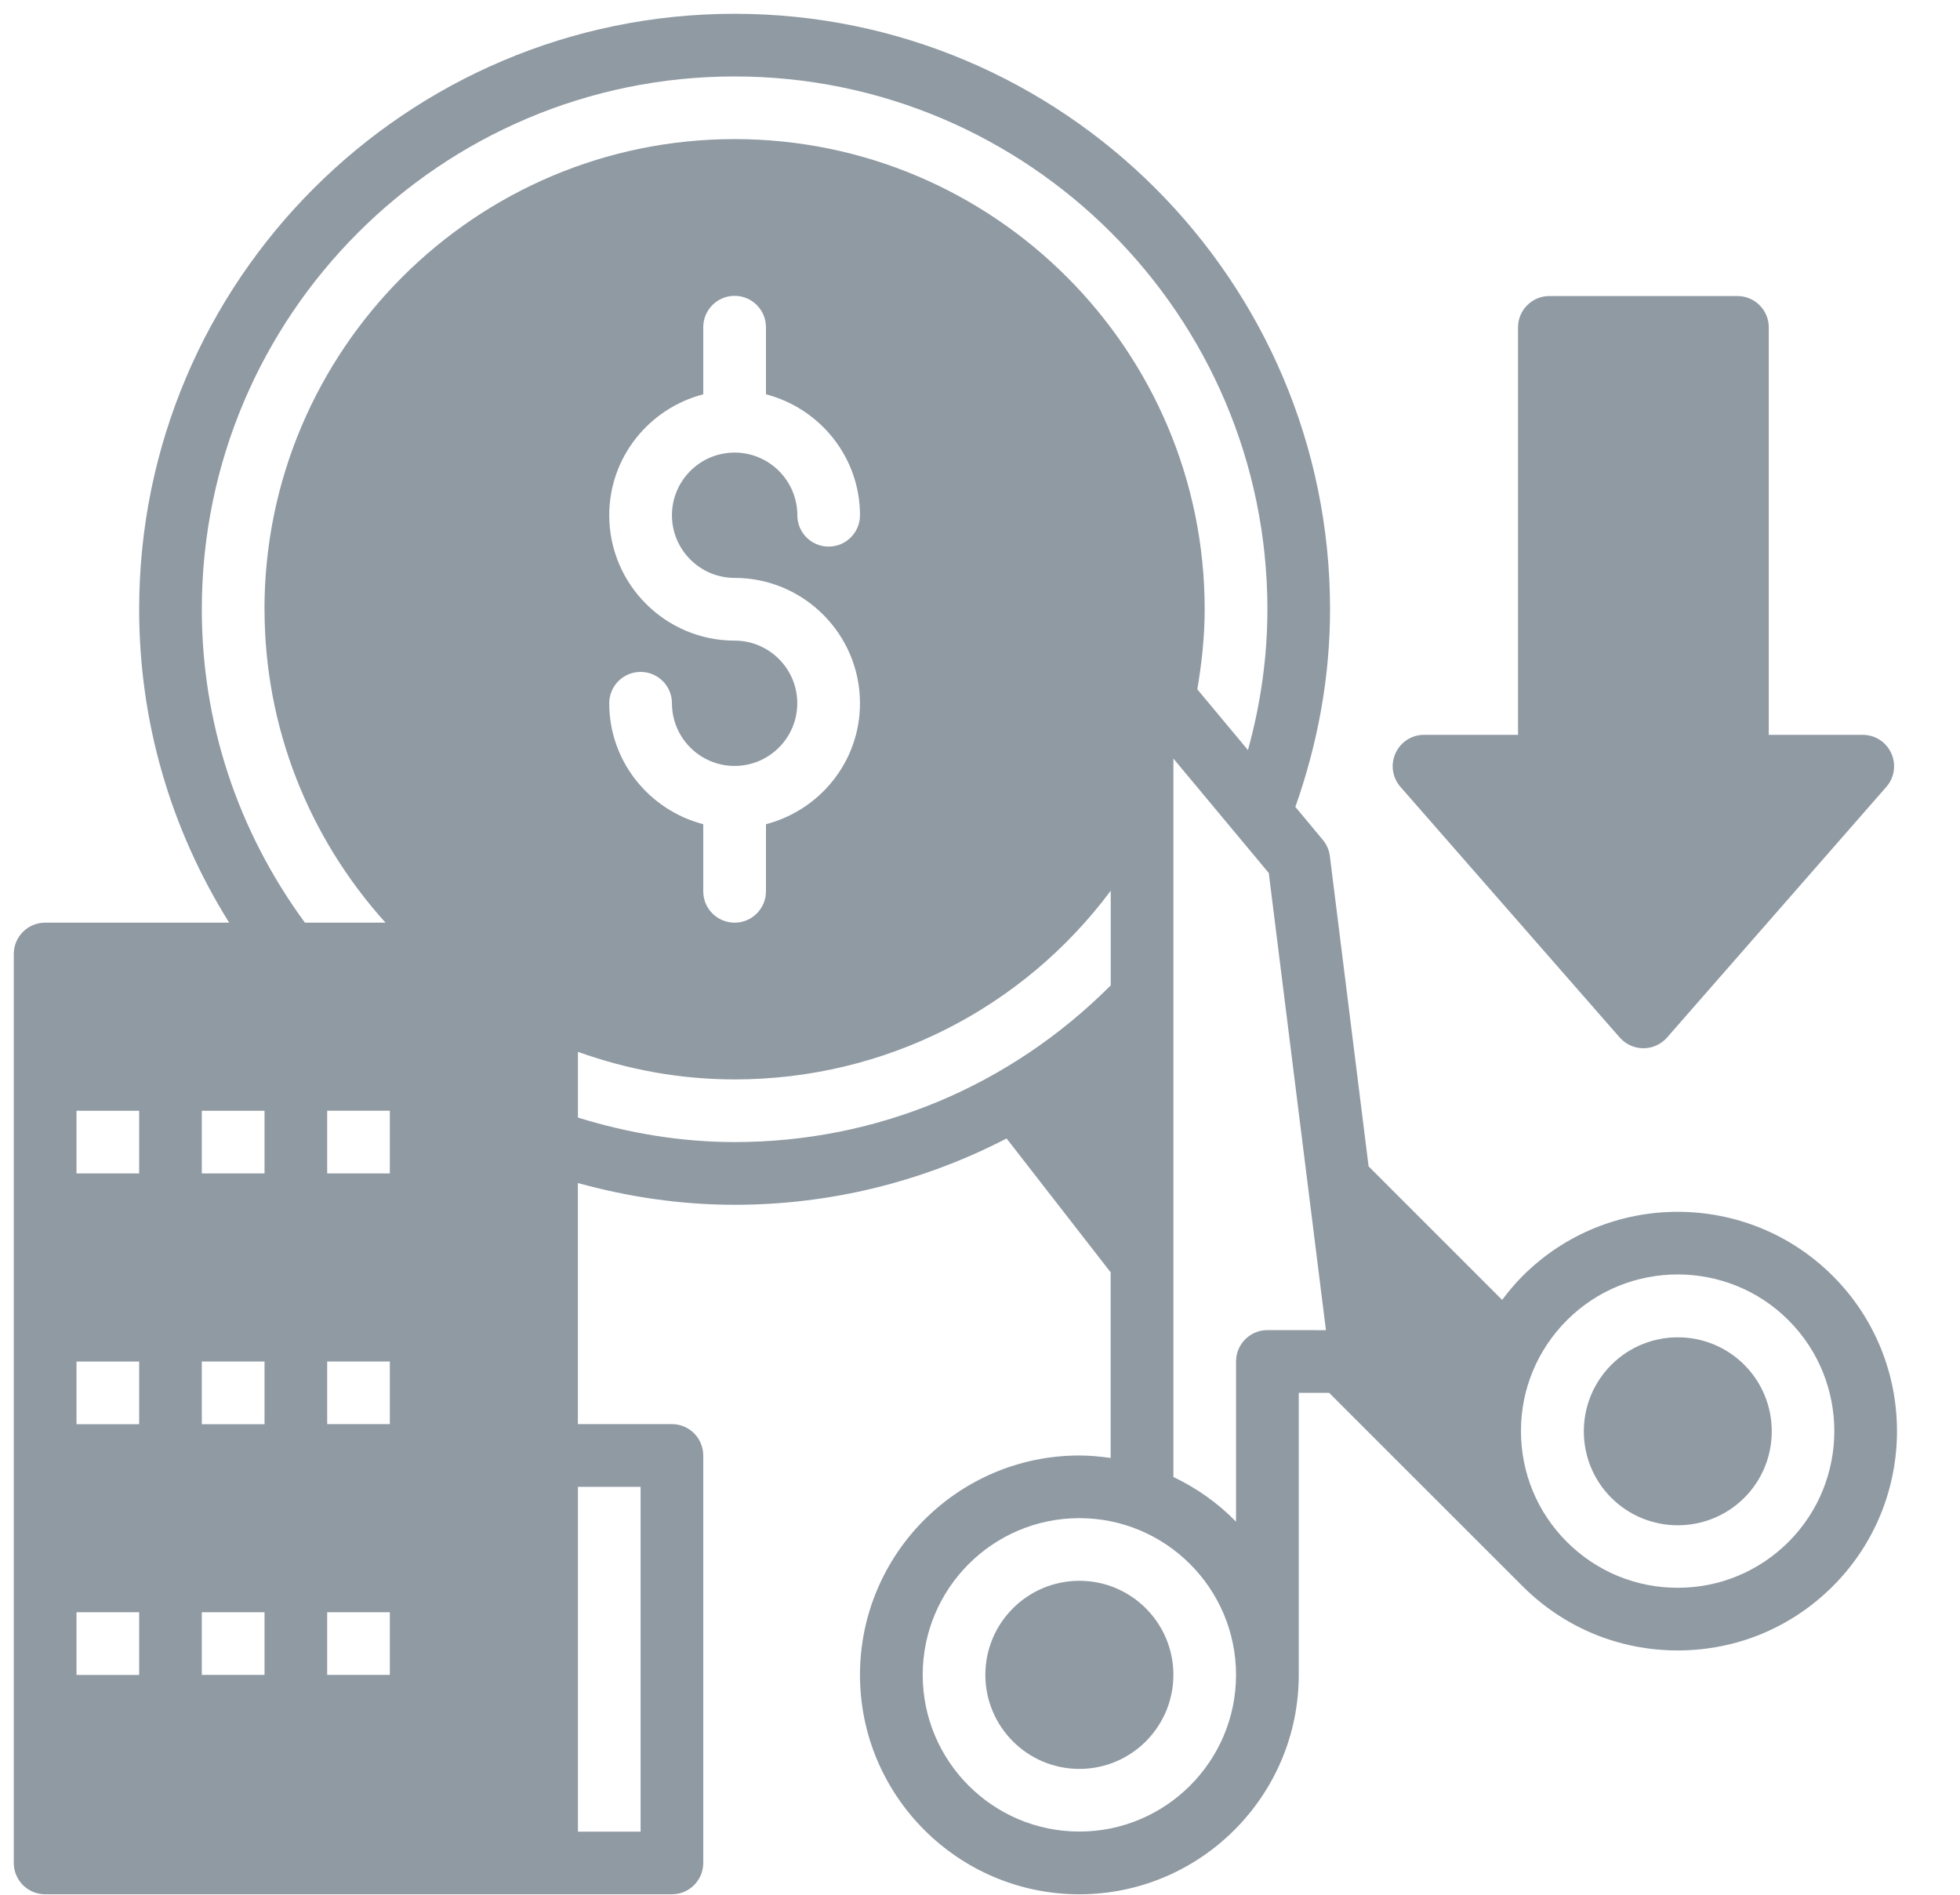 <svg width="30" height="29" viewBox="0 0 30 29" fill="none" xmlns="http://www.w3.org/2000/svg">
<path d="M28.054 19.53C26.744 18.22 24.614 18.22 23.305 19.53C23.191 19.644 23.088 19.768 22.992 19.896L20.948 17.852L20.355 13.104C20.344 13.012 20.306 12.926 20.248 12.856L19.827 12.35C20.174 11.368 20.358 10.353 20.358 9.325C20.358 4.299 16.27 0.211 11.244 0.211C6.218 0.211 2.13 4.299 2.13 9.325C2.13 11.041 2.607 12.681 3.508 14.122H0.691C0.425 14.122 0.211 14.337 0.211 14.602V28.513C0.211 28.778 0.425 28.993 0.691 28.993H10.285C10.55 28.993 10.764 28.778 10.764 28.513V22.277C10.764 22.012 10.55 21.797 10.285 21.797H8.845V18.107C9.634 18.325 10.438 18.44 11.244 18.44C12.72 18.44 14.135 18.083 15.407 17.425L17 19.474V22.315C16.843 22.293 16.684 22.277 16.521 22.277C14.669 22.277 13.163 23.783 13.163 25.635C13.163 27.487 14.669 28.993 16.521 28.993C18.372 28.993 19.879 27.487 19.879 25.635V21.318H20.344L23.305 24.278C23.939 24.912 24.783 25.261 25.679 25.261C26.576 25.261 27.419 24.912 28.053 24.278C29.363 22.969 29.363 20.838 28.053 19.529L28.054 19.53ZM2.13 25.636H1.171V24.676H2.13V25.636ZM2.13 21.798H1.171V20.839H2.13V21.798ZM2.13 17.96H1.171V17.001H2.13V17.96ZM4.049 25.635H3.089V24.676H4.049V25.635ZM4.049 21.798H3.089V20.838H4.049V21.798ZM4.049 17.96H3.089V17.001H4.049V17.96ZM5.967 25.635H5.008V24.676H5.967V25.635ZM5.967 21.797H5.008V20.838H5.967V21.797ZM5.967 17.96H5.008V17H5.967V17.96ZM9.805 22.757V28.034H8.846V22.757H9.805ZM4.049 9.325C4.049 11.12 4.718 12.811 5.901 14.122H4.667C3.637 12.716 3.089 11.064 3.089 9.325C3.089 4.828 6.747 1.17 11.244 1.17C15.741 1.17 19.399 4.829 19.399 9.325C19.399 10.053 19.297 10.774 19.101 11.48L18.326 10.55C18.395 10.145 18.439 9.735 18.439 9.325C18.439 5.357 15.211 2.129 11.244 2.129C7.276 2.129 4.048 5.358 4.048 9.325L4.049 9.325ZM11.244 8.845C12.302 8.845 13.163 9.706 13.163 10.764C13.163 11.655 12.55 12.4 11.724 12.615V13.642C11.724 13.907 11.509 14.122 11.244 14.122C10.979 14.122 10.764 13.907 10.764 13.642V12.615C9.939 12.4 9.325 11.655 9.325 10.764C9.325 10.499 9.54 10.284 9.805 10.284C10.07 10.284 10.285 10.499 10.285 10.764C10.285 11.293 10.715 11.723 11.244 11.723C11.773 11.723 12.203 11.293 12.203 10.764C12.203 10.235 11.773 9.805 11.244 9.805C10.186 9.805 9.325 8.944 9.325 7.886C9.325 6.995 9.938 6.25 10.764 6.035L10.764 5.008C10.764 4.743 10.979 4.528 11.244 4.528C11.509 4.528 11.724 4.743 11.724 5.008V6.035C12.549 6.25 13.163 6.995 13.163 7.886C13.163 8.151 12.948 8.366 12.683 8.366C12.418 8.366 12.204 8.151 12.204 7.886C12.204 7.357 11.773 6.927 11.244 6.927C10.715 6.927 10.285 7.357 10.285 7.886C10.285 8.415 10.715 8.845 11.244 8.845ZM11.244 17.48C10.438 17.48 9.634 17.349 8.846 17.105V16.099C9.619 16.376 10.422 16.521 11.244 16.521C13.554 16.521 15.665 15.426 17.001 13.633V15.082C15.458 16.626 13.424 17.48 11.244 17.48V17.48ZM16.521 28.033C15.198 28.033 14.123 26.957 14.123 25.635C14.123 24.312 15.198 23.236 16.521 23.236C17.843 23.236 18.919 24.312 18.919 25.635C18.919 26.957 17.843 28.033 16.521 28.033ZM19.399 20.358C19.134 20.358 18.919 20.573 18.919 20.838V23.29C18.644 23.008 18.319 22.777 17.96 22.606L17.96 11.61L19.42 13.362L20.295 20.359L19.399 20.358ZM27.375 23.6C26.922 24.052 26.32 24.302 25.679 24.302C25.039 24.302 24.436 24.052 23.983 23.6C23.53 23.147 23.28 22.544 23.28 21.903C23.28 21.263 23.53 20.661 23.983 20.207C24.451 19.739 25.065 19.506 25.679 19.506C26.293 19.506 26.908 19.739 27.375 20.207C28.31 21.143 28.31 22.665 27.375 23.6Z" fill="#909AA3"/>
<path d="M24.663 20.89C24.102 21.451 24.102 22.364 24.663 22.925C24.944 23.205 25.312 23.345 25.68 23.345C26.049 23.345 26.417 23.205 26.698 22.925C27.259 22.364 27.259 21.451 26.698 20.889C26.137 20.328 25.224 20.328 24.663 20.89H24.663Z" fill="#909AA3"/>
<path d="M17.96 25.634C17.96 26.429 17.316 27.074 16.521 27.074C15.726 27.074 15.082 26.429 15.082 25.634C15.082 24.84 15.726 24.195 16.521 24.195C17.316 24.195 17.96 24.84 17.96 25.634Z" fill="#909AA3"/>
<path d="M24.793 15.881C24.884 15.984 25.016 16.044 25.154 16.044C25.292 16.044 25.424 15.984 25.515 15.881L28.873 12.043C28.997 11.902 29.026 11.7 28.948 11.529C28.87 11.357 28.7 11.247 28.512 11.247H27.073V5.011C27.073 4.746 26.858 4.531 26.593 4.531H23.715C23.45 4.531 23.235 4.746 23.235 5.011V11.247H21.796C21.608 11.247 21.437 11.357 21.36 11.529C21.282 11.7 21.311 11.901 21.435 12.043L24.793 15.881Z" fill="#909AA3"/>
</svg>
